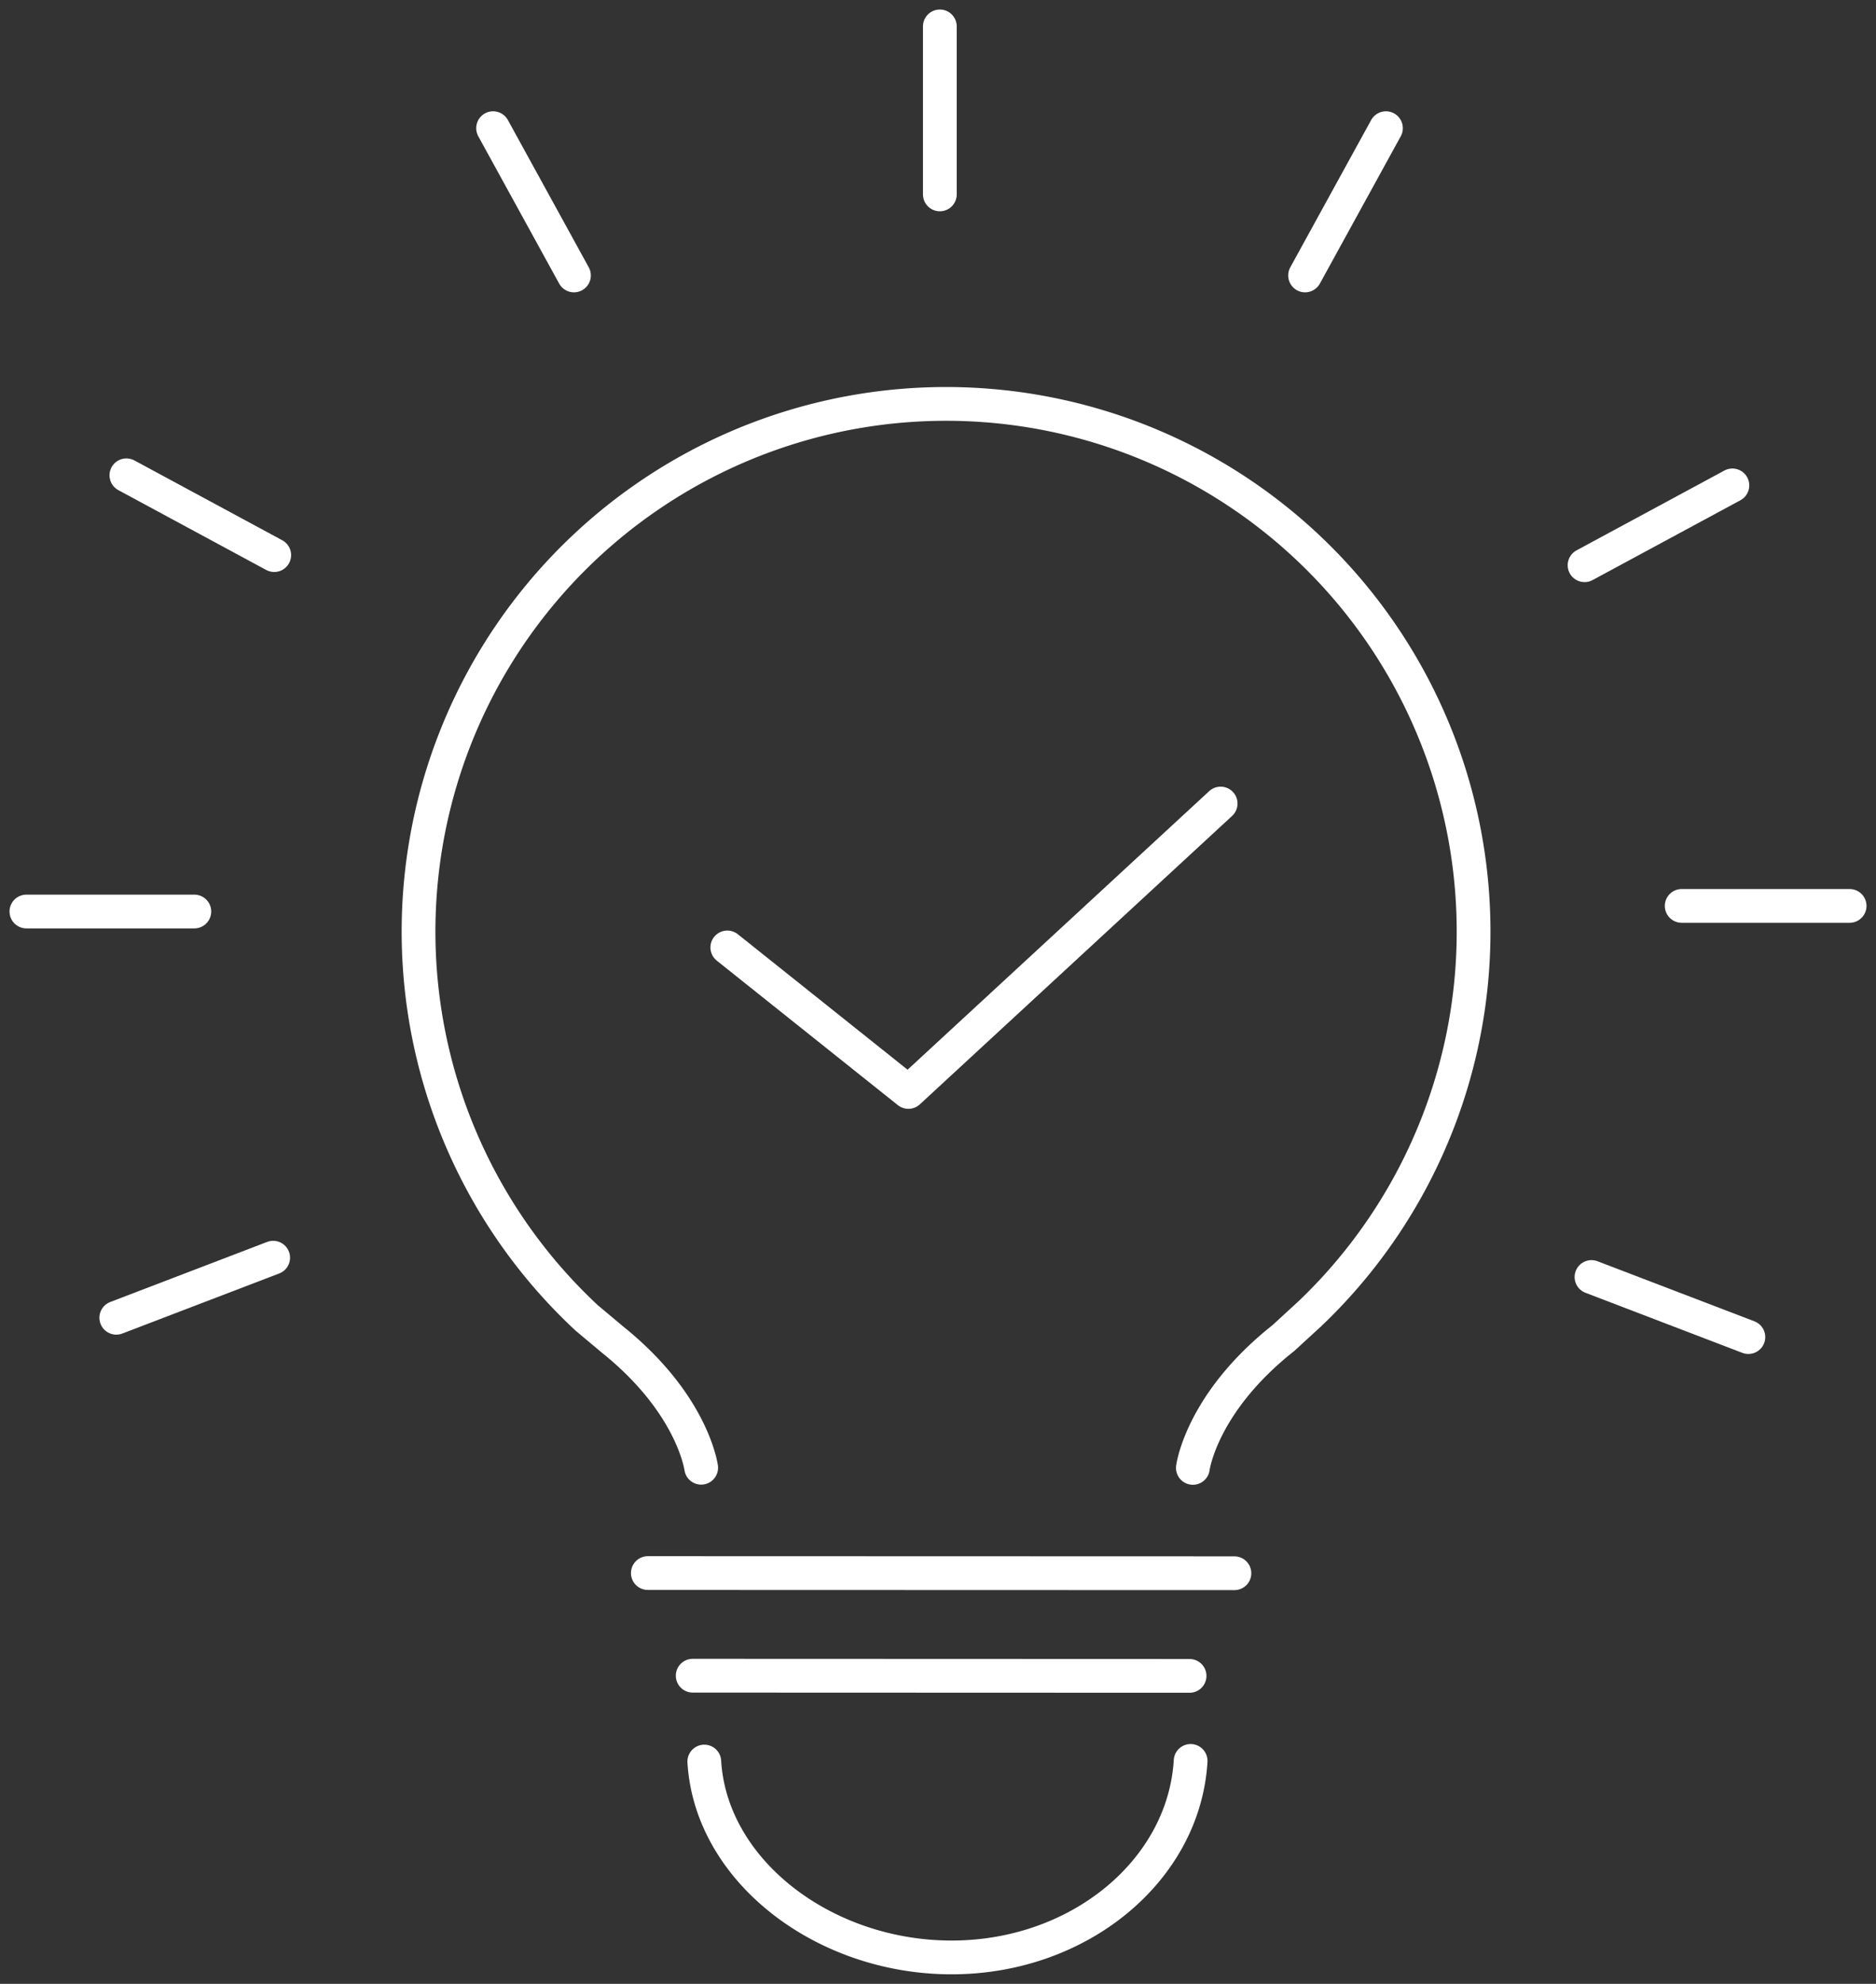 <svg id="グループ_1603" data-name="グループ 1603" xmlns="http://www.w3.org/2000/svg" xmlns:xlink="http://www.w3.org/1999/xlink" width="83.358" height="88.119" viewBox="0 0 83.358 88.119">
  <rect x="0" y="0" width="83.358" height="88.119" fill="#333333" stroke="none"/>
  <defs>
    <clipPath id="clip-path">
      <rect id="長方形_3099" data-name="長方形 3099" width="83.358" height="88.119" fill="none" stroke="#fff" stroke-width="1.5"/>
    </clipPath>
  </defs>
  <g id="グループ_1586" data-name="グループ 1586" transform="translate(0 0)" clip-path="url(#clip-path)">
    <path id="パス_5763" data-name="パス 5763" d="M24.591,71.78c.289,4.853,5.31,8.7,10.989,8.7S45.91,76.609,46.2,71.752m.1-13.017c.017-.119.436-2.91,3.975-5.729l.055-.045,1.124-1.032.014-.011a23.44,23.44,0,1,0-32.1.159l.041.034,1.049.879.019.017c3.54,2.822,3.958,5.613,3.975,5.721" transform="translate(6.704 6.466)" fill="none" stroke="#fff" stroke-linecap="round" stroke-linejoin="round" stroke-width="1.5"/>
    <line id="線_343" data-name="線 343" x2="26.064" y2="0.008" transform="translate(28.786 69.873)" fill="none" stroke="#fff" stroke-linecap="round" stroke-linejoin="round" stroke-width="1.5"/>
    <line id="線_344" data-name="線 344" x2="22.078" y2="0.008" transform="translate(30.779 74.432)" fill="none" stroke="#fff" stroke-linecap="round" stroke-linejoin="round" stroke-width="1.5"/>
    <line id="線_345" data-name="線 345" y1="7.462" transform="translate(41.761 1.173)" fill="none" stroke="#fff" stroke-linecap="round" stroke-linejoin="round" stroke-width="1.5"/>
    <line id="線_346" data-name="線 346" x1="7.462" transform="translate(74.724 40.239)" fill="none" stroke="#fff" stroke-linecap="round" stroke-linejoin="round" stroke-width="1.5"/>
    <line id="線_347" data-name="線 347" x1="6.569" y2="3.545" transform="translate(70.408 21.561)" fill="none" stroke="#fff" stroke-linecap="round" stroke-linejoin="round" stroke-width="1.5"/>
    <line id="線_348" data-name="線 348" x2="6.971" y2="2.668" transform="translate(70.716 56.723)" fill="none" stroke="#fff" stroke-linecap="round" stroke-linejoin="round" stroke-width="1.5"/>
    <line id="線_349" data-name="線 349" x1="3.593" y2="6.542" transform="translate(57.99 5.693)" fill="none" stroke="#fff" stroke-linecap="round" stroke-linejoin="round" stroke-width="1.5"/>
    <line id="線_350" data-name="線 350" x2="7.462" transform="translate(1.173 40.488)" fill="none" stroke="#fff" stroke-linecap="round" stroke-linejoin="round" stroke-width="1.5"/>
    <line id="線_351" data-name="線 351" x2="6.569" y2="3.545" transform="translate(5.616 21.112)" fill="none" stroke="#fff" stroke-linecap="round" stroke-linejoin="round" stroke-width="1.5"/>
    <line id="線_352" data-name="線 352" x1="6.971" y2="2.668" transform="translate(5.167 55.865)" fill="none" stroke="#fff" stroke-linecap="round" stroke-linejoin="round" stroke-width="1.5"/>
    <line id="線_353" data-name="線 353" x2="3.593" y2="6.542" transform="translate(21.91 5.693)" fill="none" stroke="#fff" stroke-linecap="round" stroke-linejoin="round" stroke-width="1.5"/>
    <path id="パス_5764" data-name="パス 5764" d="M20.668,29.219l8.046,6.419L42.589,22.827" transform="translate(11.649 12.865)" fill="none" stroke="#fff" stroke-linecap="round" stroke-linejoin="round" stroke-width="1.5"/>
  </g>
</svg>

